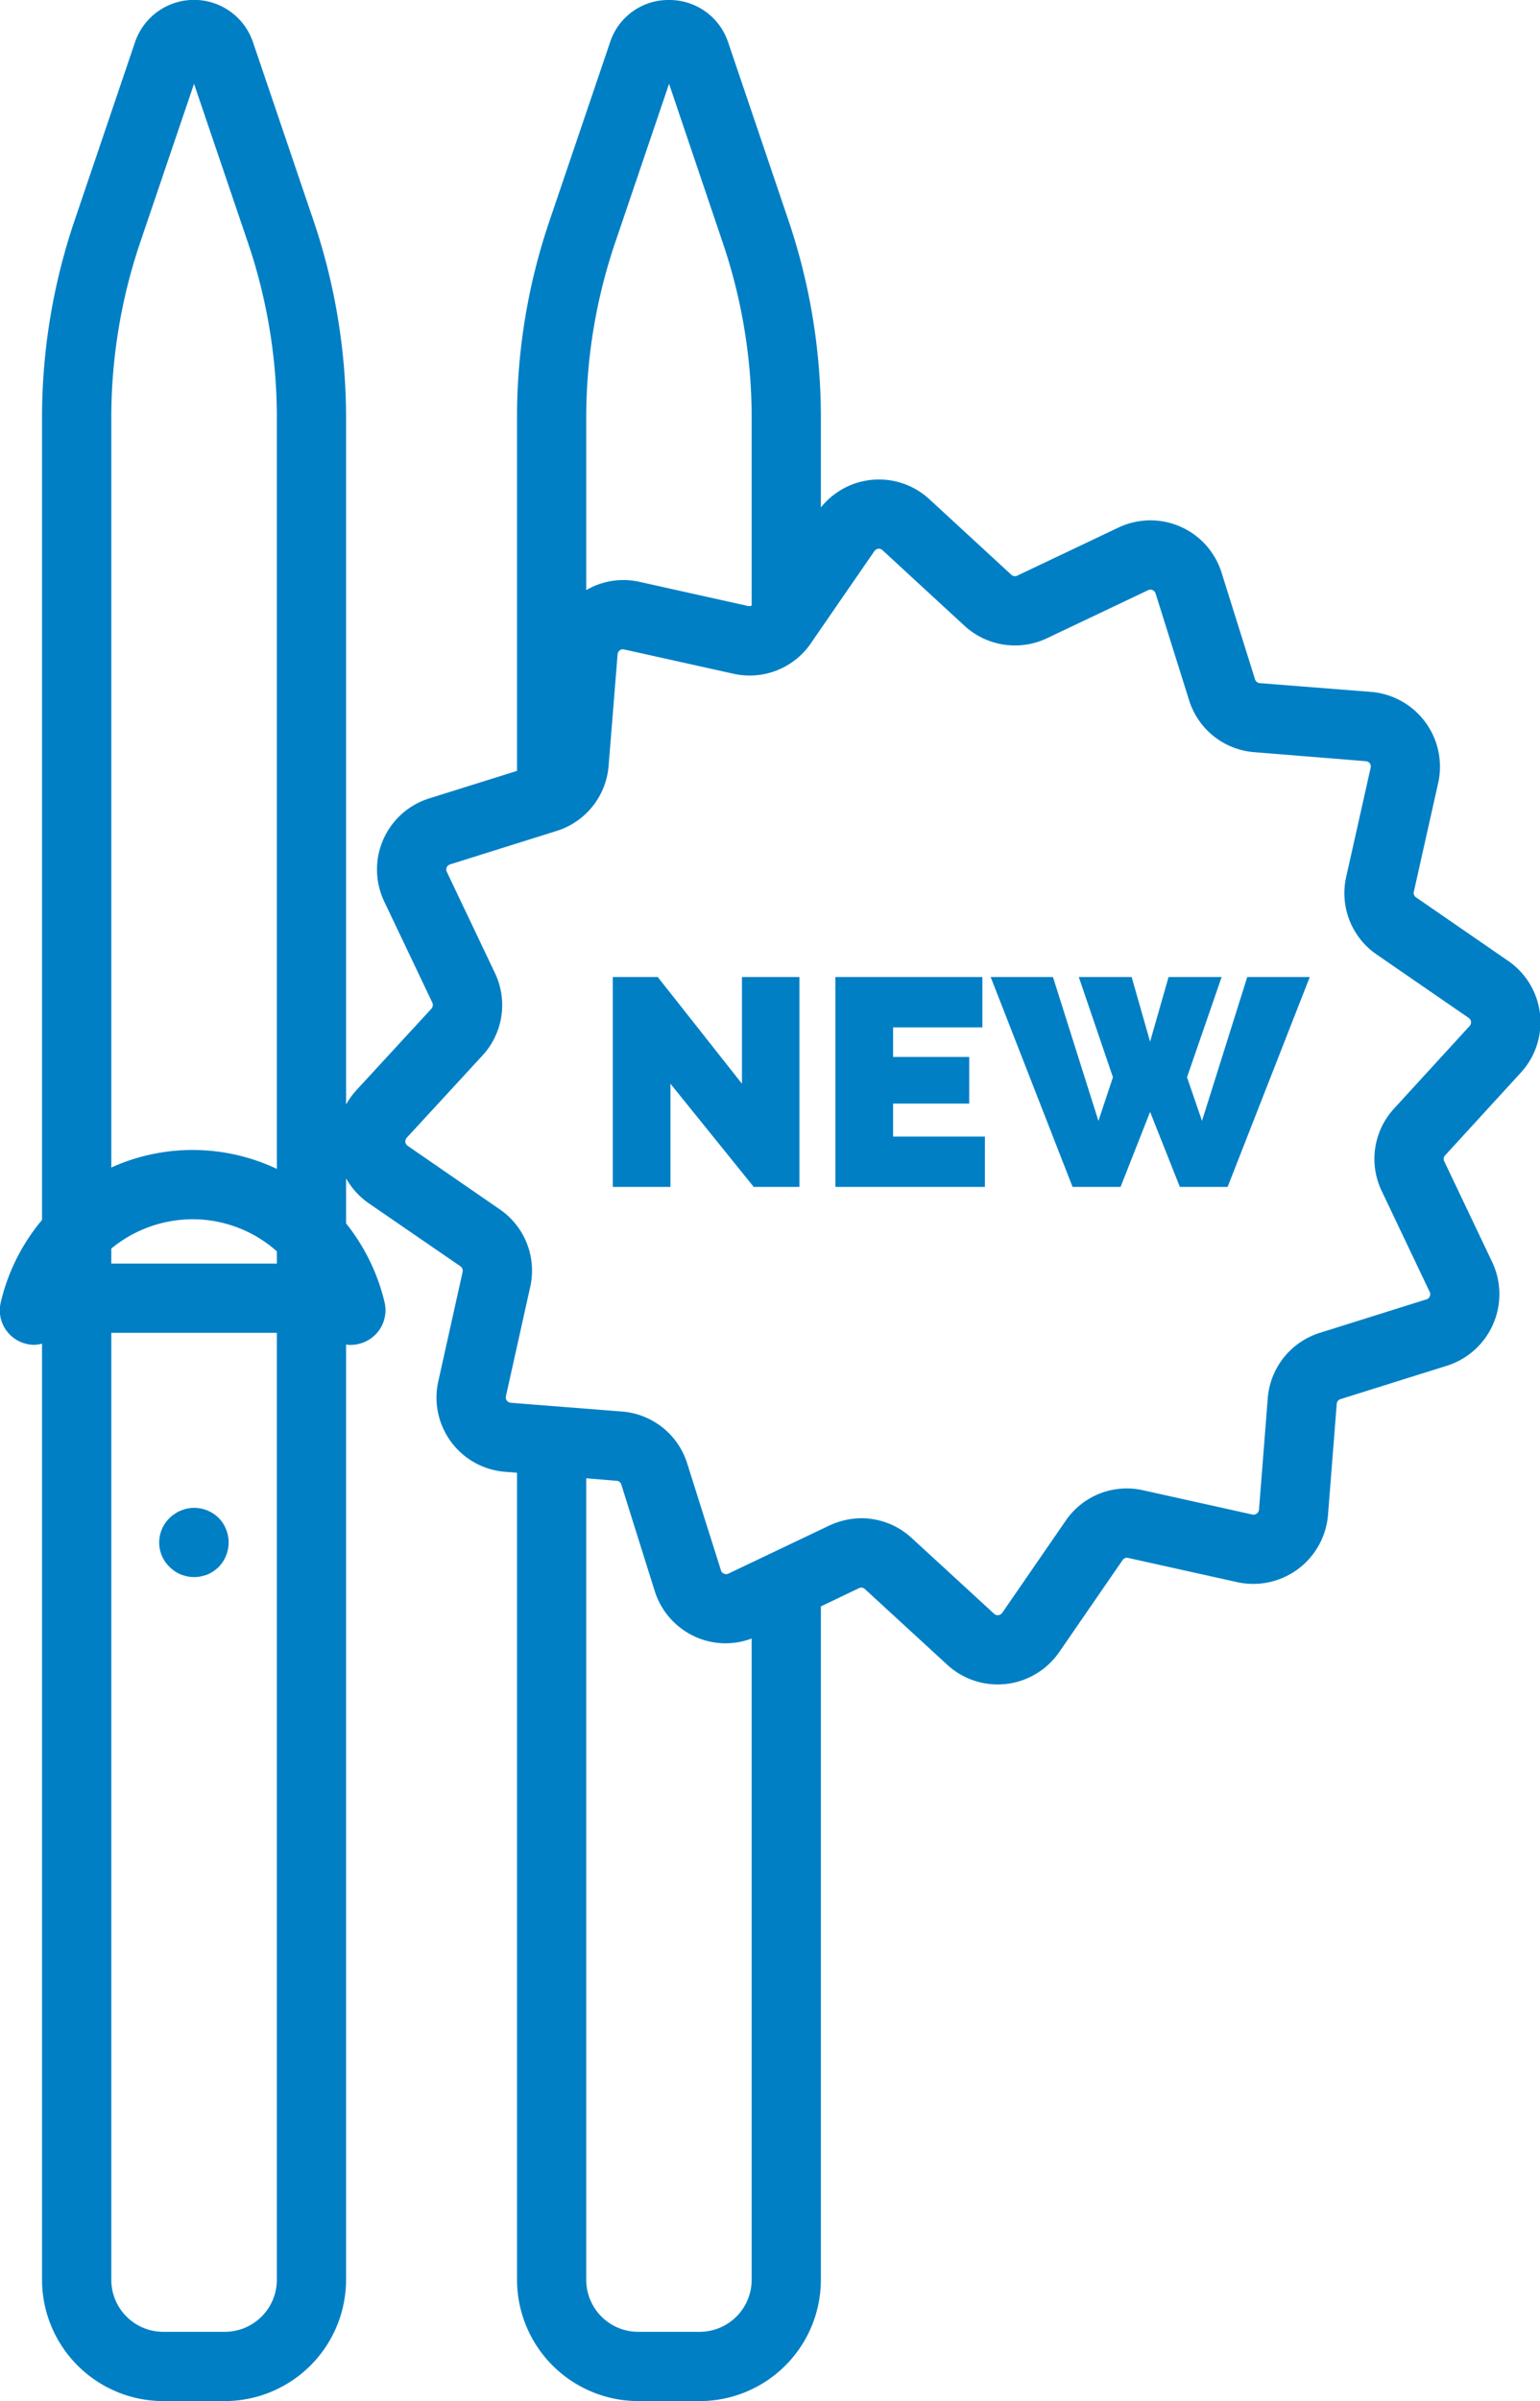 <svg xmlns="http://www.w3.org/2000/svg" width="66.75" height="104" viewBox="0 0 66.75 104">
<defs>
    <style>
      .cls-1 {
        fill: #007fc5;
        fill-rule: evenodd;
      }
    </style>
  </defs>
  <path id="new" class="cls-1" d="M1002.12,2493.34a1.518,1.518,0,0,0-.28.09,0.939,0.939,0,0,0-.26.14,1.3,1.3,0,0,0-.23.18,1.484,1.484,0,0,0-.45,1.06,1.467,1.467,0,0,0,.45,1.06,2.11,2.11,0,0,0,.23.19,2.148,2.148,0,0,0,.26.14c0.09,0.03.19,0.06,0.28,0.08a1.5,1.5,0,0,0,.29.03,1.526,1.526,0,0,0,.3-0.03c0.09-.02.19-0.05,0.28-0.08a2.148,2.148,0,0,0,.26-0.14,2.11,2.11,0,0,0,.23-0.19,1.522,1.522,0,0,0,0-2.12A1.516,1.516,0,0,0,1002.12,2493.34Zm57.79-18.87a3.223,3.223,0,0,0-.54-4.85l-3.99-2.75a0.229,0.229,0,0,1-.1-0.24l1.06-4.73a3.251,3.251,0,0,0-2.9-3.93l-4.83-.38a0.239,0.239,0,0,1-.21-0.16l-1.45-4.62a3.232,3.232,0,0,0-4.47-1.96l-4.38,2.08a0.229,0.229,0,0,1-.26-0.03l-3.56-3.28a3.223,3.223,0,0,0-4.7.36v-3.88a26.632,26.632,0,0,0-1.4-8.54l-2.62-7.73A2.678,2.678,0,0,0,1023,2428h0a2.656,2.656,0,0,0-2.56,1.84l-2.62,7.72a26.37,26.37,0,0,0-1.41,8.54v15.29l-3.8,1.19a3.225,3.225,0,0,0-1.95,4.48l2.08,4.37a0.249,0.249,0,0,1-.04.26l-3.28,3.56a3.507,3.507,0,0,0-.42.59V2446.1a26.642,26.642,0,0,0-1.41-8.54l-2.62-7.72a2.7,2.7,0,0,0-5.122,0l-2.618,7.72a26.53,26.53,0,0,0-1.408,8.54v34.74a8.617,8.617,0,0,0-1.789,3.57,1.491,1.491,0,0,0,1.12,1.8,1.337,1.337,0,0,0,.342.04,1.755,1.755,0,0,0,.327-0.05v40.55a5.26,5.26,0,0,0,5.248,5.25h2.67a5.264,5.264,0,0,0,5.26-5.25v-40.51a1.471,1.471,0,0,0,.55-0.03,1.5,1.5,0,0,0,1.12-1.8,8.683,8.683,0,0,0-1.67-3.42v-1.95a3.3,3.3,0,0,0,.97,1.07l3.99,2.74a0.239,0.239,0,0,1,.09.25l-1.05,4.72a3.224,3.224,0,0,0,2.9,3.93l0.51,0.04v34.96a5.262,5.262,0,0,0,5.25,5.25h2.67a5.256,5.256,0,0,0,5.25-5.25v-29.17l1.65-.79a0.227,0.227,0,0,1,.26.04l3.57,3.28a3.229,3.229,0,0,0,2.18.85c0.13,0,.25-0.01.37-0.02a3.252,3.252,0,0,0,2.3-1.38l2.75-3.99a0.224,0.224,0,0,1,.24-0.09l4.73,1.05a3.251,3.251,0,0,0,3.93-2.9l0.38-4.83a0.234,0.234,0,0,1,.17-0.2l4.62-1.45a3.251,3.251,0,0,0,1.95-4.48l-2.08-4.37a0.227,0.227,0,0,1,.04-0.26Zm-61.086,7.61a5.56,5.56,0,0,1,3.526-1.27,5.5,5.5,0,0,1,3.65,1.39v0.53h-7.176v-0.65Zm1.246-43.56,2.34-6.89,2.34,6.89a23.575,23.575,0,0,1,1.25,7.58v32.53a8.546,8.546,0,0,0-7.176-.06V2446.1A23.681,23.681,0,0,1,1000.07,2438.52Zm3.67,90.48h-2.67a2.253,2.253,0,0,1-2.246-2.25v-41.02H1006v41.02A2.256,2.256,0,0,1,1003.74,2529Zm16.92-90.48,2.34-6.89,2.33,6.89a23.575,23.575,0,0,1,1.25,7.58v8.13a0.24,0.24,0,0,1-.15.02l-4.72-1.05a3.188,3.188,0,0,0-2.3.36v-7.46A23.575,23.575,0,0,1,1020.66,2438.52Zm3.67,90.48h-2.67a2.253,2.253,0,0,1-2.25-2.25v-34.72l1.32,0.11a0.223,0.223,0,0,1,.2.16l1.45,4.62a3.24,3.24,0,0,0,1.79,1.99,3.193,3.193,0,0,0,2.41.06v27.78A2.253,2.253,0,0,1,1024.33,2529Zm29.56-49.41,2.08,4.37a0.207,0.207,0,0,1,0,.19,0.2,0.2,0,0,1-.14.13l-4.62,1.45a3.231,3.231,0,0,0-2.26,2.83l-0.38,4.83a0.237,0.237,0,0,1-.1.17,0.219,0.219,0,0,1-.19.04l-4.73-1.05a3.209,3.209,0,0,0-3.36,1.32l-2.75,3.99a0.257,0.257,0,0,1-.17.1,0.242,0.242,0,0,1-.18-0.06l-3.57-3.28a3.228,3.228,0,0,0-2.18-.86,3.325,3.325,0,0,0-1.4.32l-4.37,2.08a0.207,0.207,0,0,1-.19,0,0.2,0.2,0,0,1-.13-0.14l-1.46-4.62a3.221,3.221,0,0,0-2.82-2.26l-4.83-.38a0.271,0.271,0,0,1-.17-0.09,0.242,0.242,0,0,1-.04-0.2l1.05-4.72a3.218,3.218,0,0,0-1.32-3.37l-3.99-2.75a0.239,0.239,0,0,1-.1-0.16,0.263,0.263,0,0,1,.06-0.19l3.28-3.56a3.218,3.218,0,0,0,.54-3.58l-2.08-4.37a0.237,0.237,0,0,1-.01-0.2,0.249,0.249,0,0,1,.15-0.13l4.62-1.45a3.221,3.221,0,0,0,2.25-2.83l0.39-4.83a0.242,0.242,0,0,1,.09-0.16,0.228,0.228,0,0,1,.19-0.04l4.73,1.05a3.218,3.218,0,0,0,3.37-1.32h0l0.04-.06,0.13-.19h0l2.58-3.74a0.263,0.263,0,0,1,.16-0.1,0.225,0.225,0,0,1,.19.06l3.56,3.28a3.234,3.234,0,0,0,3.58.53l4.38-2.08a0.245,0.245,0,0,1,.19,0,0.249,0.249,0,0,1,.13.15l1.45,4.62a3.221,3.221,0,0,0,2.83,2.25l4.83,0.39a0.228,0.228,0,0,1,.21.28l-1.06,4.73a3.22,3.22,0,0,0,1.33,3.37l3.98,2.74a0.234,0.234,0,0,1,.04.35l-3.27,3.57A3.218,3.218,0,0,0,1053.89,2479.59Zm-27.73-4.65-3.65-4.62h-1.95v9.09h2.5v-4.47l3.61,4.47h1.98v-9.09h-2.49v4.62Zm6.55,0.86h3.3v-2.02h-3.3v-1.28h3.87v-2.18h-6.37v9.09h6.48v-2.18h-3.98v-1.43Zm13.39,0.75-0.65-1.89,1.5-4.34h-2.3l-0.8,2.8-0.8-2.8h-2.29l1.48,4.34-0.63,1.89-1.97-6.23h-2.7l3.55,9.09h2.08l1.28-3.25,1.29,3.25h2.07l3.56-9.09h-2.71Z" transform="translate(-994 -2428)"/>
</svg>
